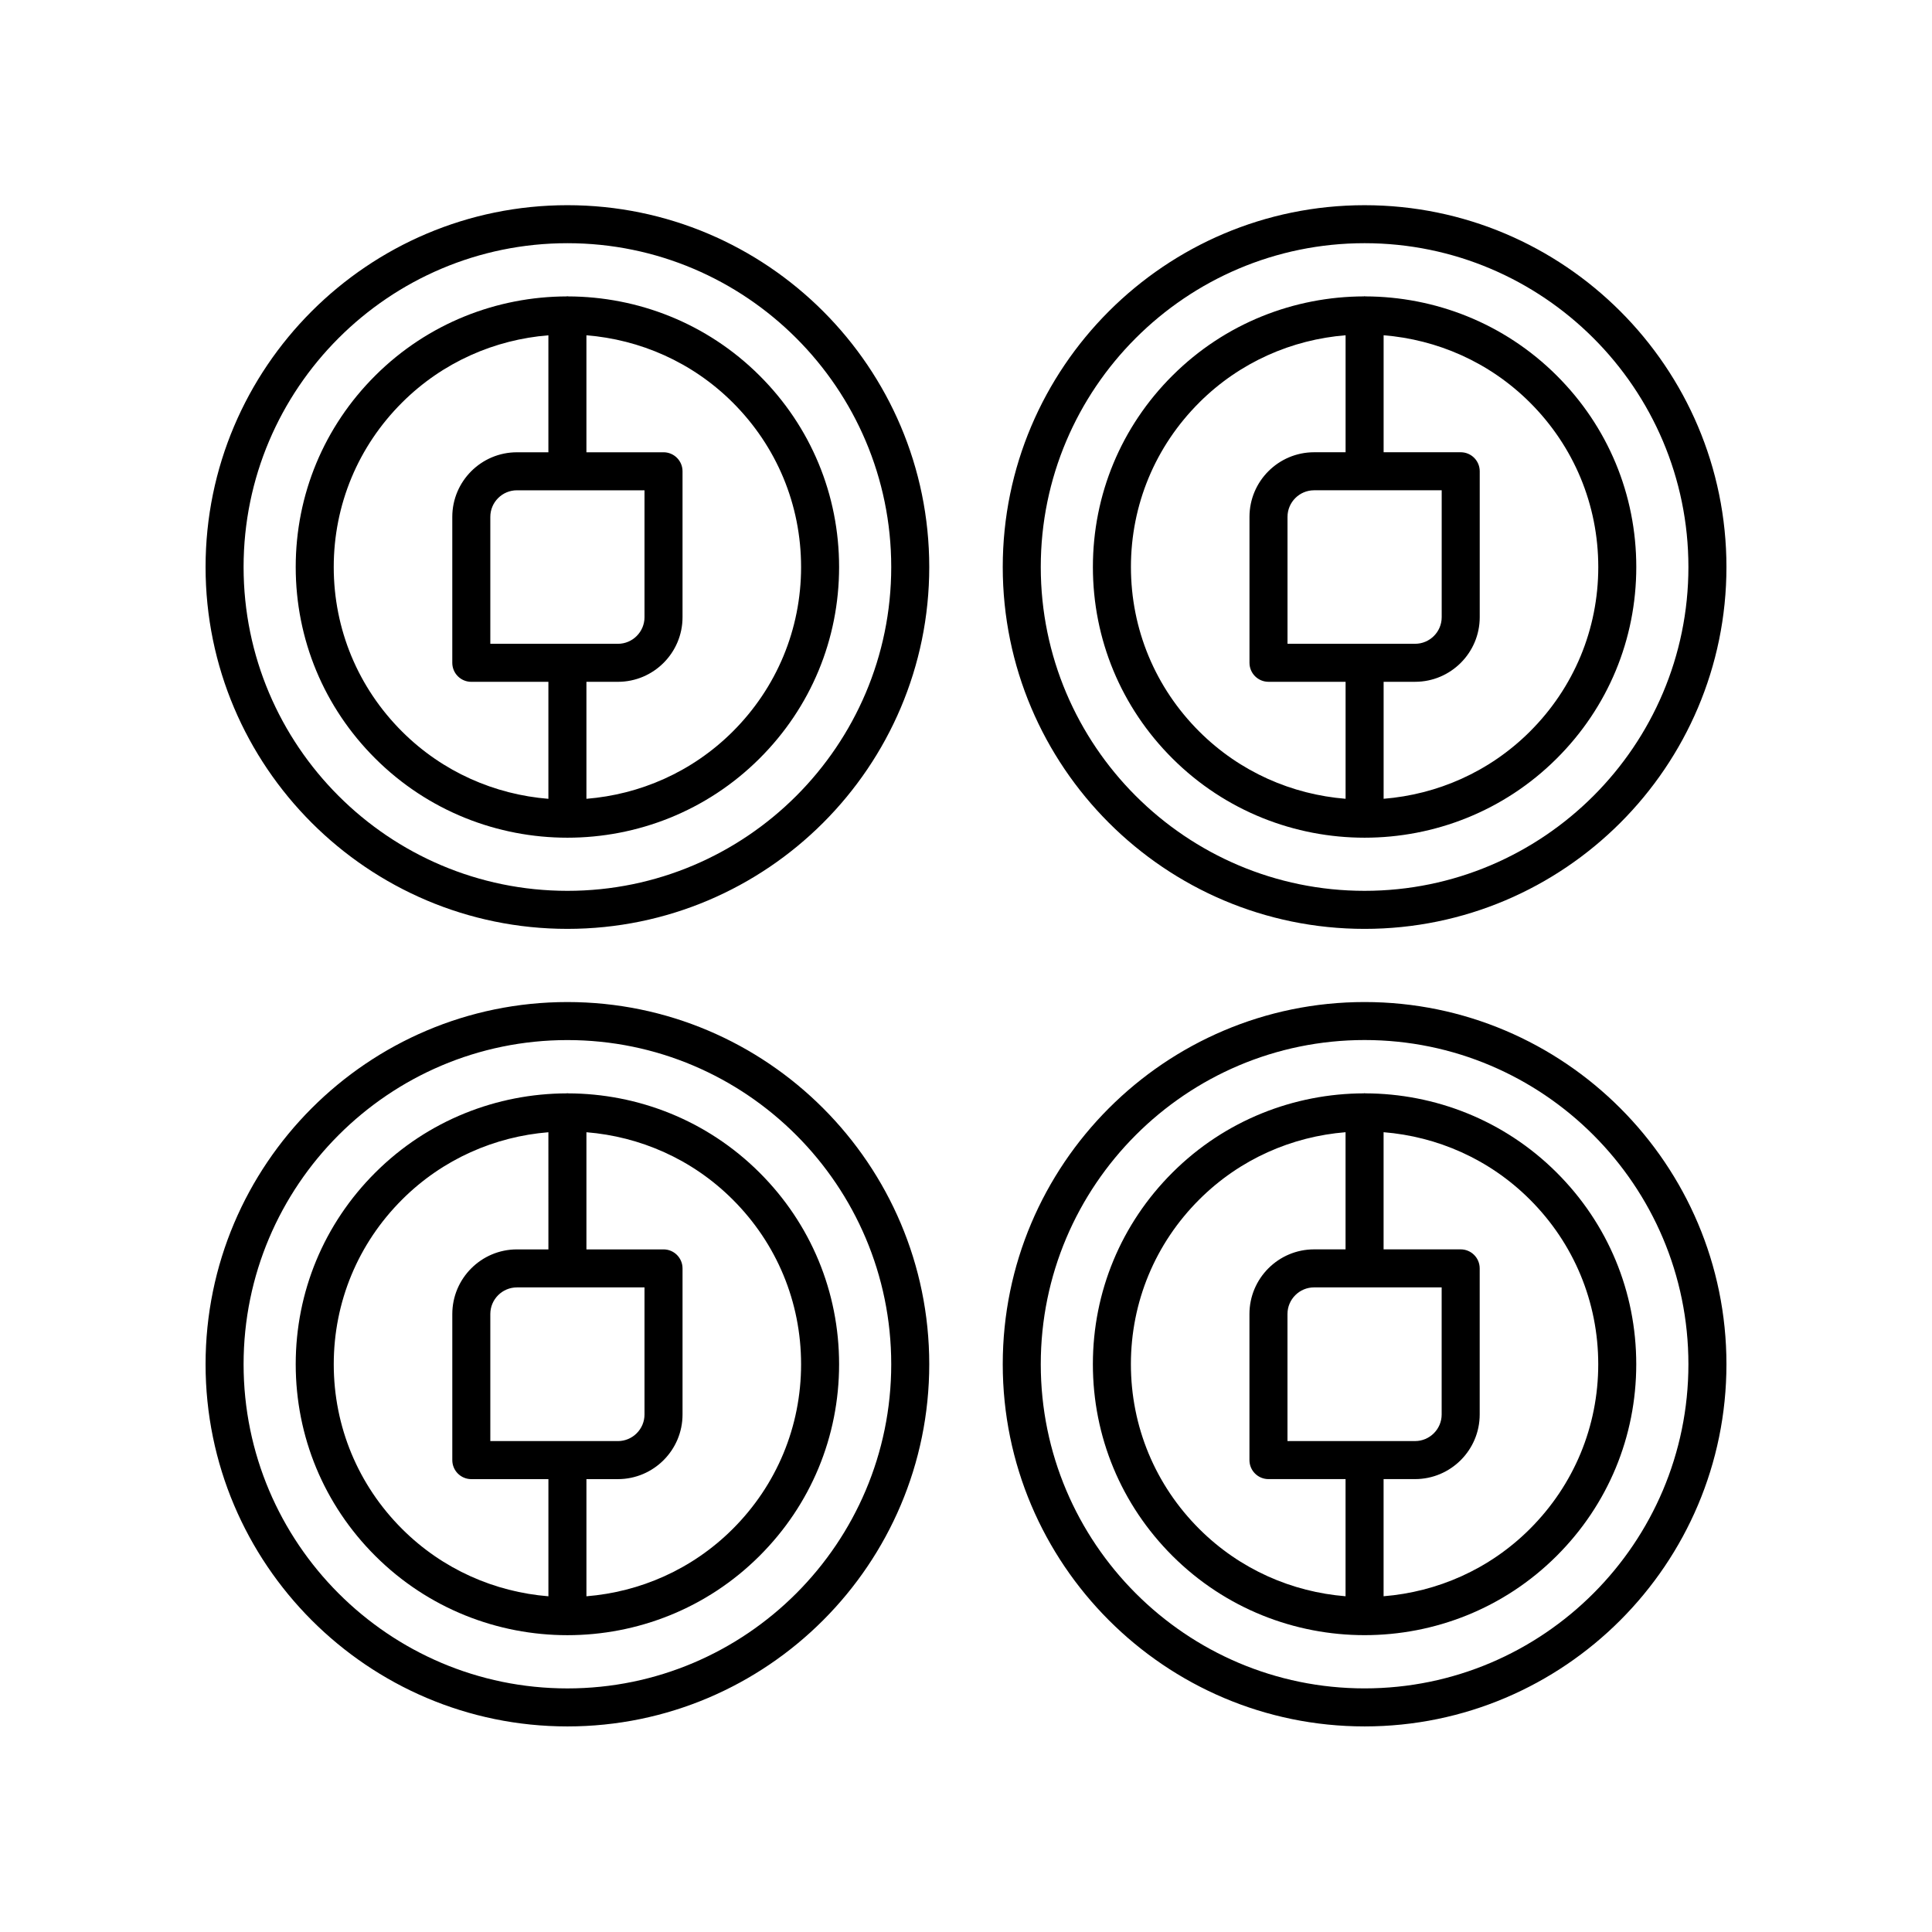 <?xml version="1.0" encoding="UTF-8"?>
<!-- Uploaded to: ICON Repo, www.svgrepo.com, Generator: ICON Repo Mixer Tools -->
<svg fill="#000000" width="800px" height="800px" version="1.1" viewBox="144 144 512 512" xmlns="http://www.w3.org/2000/svg">
 <g>
  <path d="m294.37 366c18.434 0 36.871-6.992 50.906-20.98 13.605-13.555 21.094-31.582 21.094-50.754-0.004-19.172-7.492-37.195-21.098-50.746-13.977-13.93-32.324-20.914-50.684-20.969-0.078-0.004-0.141-0.043-0.219-0.043-0.078 0-0.141 0.039-0.219 0.043-18.363 0.055-36.711 7.039-50.688 20.969-13.602 13.551-21.094 31.57-21.094 50.746 0 19.172 7.492 37.199 21.094 50.754 14.035 13.992 32.469 20.98 50.906 20.98zm20.43-92.066v33.629c0 3.887-3.164 7.051-7.051 7.051h-33.809v-33.633c0-3.887 3.16-7.047 7.047-7.047zm41.496 20.332c0 16.477-6.441 31.965-18.129 43.621-10.797 10.754-24.617 16.664-38.758 17.805v-31.004h8.344c9.445 0 17.125-7.684 17.125-17.125v-38.668c0-2.785-2.254-5.039-5.039-5.039h-20.43v-31.004c14.141 1.141 27.961 7.047 38.754 17.801 11.695 11.656 18.133 27.145 18.133 43.613zm-105.72-43.609c10.793-10.754 24.613-16.664 38.754-17.801v31.004h-8.344c-9.441 0-17.125 7.68-17.125 17.121v38.672c0 2.785 2.254 5.039 5.039 5.039h20.43v31.004c-14.141-1.141-27.965-7.051-38.754-17.805-11.691-11.656-18.133-27.145-18.133-43.621 0.004-16.473 6.441-31.961 18.133-43.613z"/>
  <path d="m294.37 390.16c52.875 0 95.891-43.016 95.891-95.891s-43.016-95.891-95.891-95.891-95.891 43.016-95.891 95.891 43.016 95.891 95.891 95.891zm0-181.71c47.316 0 85.816 38.496 85.816 85.816 0 47.32-38.496 85.816-85.816 85.816-47.32-0.004-85.816-38.496-85.816-85.816 0-47.32 38.496-85.816 85.816-85.816z"/>
  <path d="m556.54 243.52c-13.984-13.934-32.332-20.918-50.699-20.973-0.074-0.004-0.133-0.043-0.207-0.043-0.074 0-0.133 0.039-0.207 0.043-18.367 0.051-36.719 7.035-50.699 20.973h-0.004c-13.602 13.551-21.094 31.57-21.094 50.746 0 19.172 7.492 37.199 21.098 50.754 14.035 13.988 32.469 20.98 50.906 20.98 18.434 0 36.875-6.992 50.906-20.98 13.605-13.555 21.094-31.582 21.094-50.754 0-19.176-7.492-37.199-21.094-50.746zm-71.336 71.09v-33.633c0-3.887 3.164-7.047 7.051-7.047h33.809v33.629c0 3.887-3.16 7.051-7.047 7.051zm-41.496-20.348c0.004-16.473 6.441-31.961 18.133-43.609h-0.004c10.793-10.754 24.617-16.664 38.758-17.805v31.004h-8.344c-9.445 0-17.125 7.68-17.125 17.121v38.672c0 2.785 2.254 5.039 5.039 5.039h20.43v31.004c-14.141-1.141-27.961-7.051-38.754-17.805-11.691-11.652-18.133-27.141-18.133-43.621zm105.72 43.621c-10.793 10.754-24.613 16.664-38.754 17.805v-31.004h8.344c9.441 0 17.125-7.684 17.125-17.125v-38.668c0-2.785-2.254-5.039-5.039-5.039h-20.43v-31.004c14.141 1.141 27.961 7.051 38.754 17.805 11.691 11.652 18.129 27.141 18.133 43.609 0 16.48-6.441 31.969-18.133 43.621z"/>
  <path d="m505.63 198.38c-52.875 0-95.891 43.016-95.891 95.891s43.016 95.891 95.891 95.891 95.895-43.016 95.895-95.891-43.02-95.891-95.895-95.891zm0 181.7c-47.316 0-85.816-38.496-85.816-85.816 0-47.32 38.496-85.816 85.816-85.816 47.32 0.004 85.816 38.5 85.816 85.82 0 47.32-38.496 85.812-85.816 85.812z"/>
  <path d="m294.37 577.34c18.434 0 36.875-7 50.906-21 13.605-13.57 21.094-31.609 21.094-50.805-0.004-19.188-7.492-37.227-21.094-50.789-13.984-13.949-32.336-20.941-50.703-20.992-0.07-0.004-0.133-0.039-0.203-0.039-0.07 0-0.133 0.039-0.203 0.039-18.367 0.051-36.723 7.043-50.703 20.992-13.602 13.566-21.094 31.602-21.094 50.789 0 19.191 7.492 37.234 21.094 50.805 14.035 14 32.469 21 50.906 21zm20.43-92.164v33.676c0 3.887-3.168 7.051-7.055 7.051h-33.805v-33.672c0-3.891 3.168-7.055 7.055-7.055zm41.496 20.367c0 16.492-6.441 32-18.133 43.664-10.793 10.766-24.617 16.684-38.754 17.824v-31.047h8.336c9.445 0 17.133-7.684 17.133-17.125v-38.719c0-2.785-2.254-5.039-5.039-5.039h-20.43v-31.047c14.137 1.141 27.961 7.059 38.754 17.828 11.695 11.66 18.133 27.16 18.133 43.66zm-105.72-43.66c10.793-10.766 24.613-16.684 38.754-17.828l0.004 31.047h-8.336c-9.445 0-17.133 7.684-17.133 17.133v38.711c0 2.785 2.254 5.039 5.039 5.039h20.43v31.047c-14.141-1.141-27.961-7.059-38.754-17.824-11.691-11.664-18.133-27.172-18.133-43.664 0-16.5 6.438-32 18.129-43.66z"/>
  <path d="m294.37 601.52c52.875 0 95.891-43.059 95.891-95.984 0-52.926-43.016-95.984-95.891-95.984s-95.891 43.059-95.891 95.984c0 52.922 43.016 95.984 95.891 95.984zm0-181.89c47.316 0 85.816 38.539 85.816 85.91 0 47.367-38.496 85.906-85.816 85.906-47.32 0-85.816-38.539-85.816-85.906 0-47.371 38.496-85.91 85.816-85.91z"/>
  <path d="m505.84 433.75c-0.074-0.004-0.141-0.043-0.215-0.043-0.078 0-0.141 0.039-0.215 0.043-18.363 0.055-36.711 7.043-50.691 20.988-13.602 13.566-21.094 31.602-21.094 50.789 0 19.191 7.492 37.234 21.094 50.805 14.035 13.996 32.473 21 50.906 21 18.438 0 36.875-7 50.906-21 13.605-13.57 21.094-31.609 21.094-50.805-0.004-19.188-7.492-37.227-21.094-50.789-13.98-13.941-32.328-20.934-50.691-20.988zm-20.645 92.148v-33.672c0-3.891 3.168-7.055 7.055-7.055h33.805v33.676c0 3.887-3.168 7.051-7.055 7.051zm-41.496-20.363c0.004-16.496 6.441-32 18.133-43.66 10.793-10.766 24.613-16.684 38.754-17.828v31.047h-8.336c-9.445 0-17.133 7.684-17.133 17.133v38.711c0 2.785 2.254 5.039 5.039 5.039h20.43v31.047c-14.141-1.141-27.961-7.059-38.754-17.824-11.691-11.664-18.133-27.172-18.133-43.664zm105.72 43.664c-10.793 10.766-24.613 16.684-38.754 17.824v-31.047h8.336c9.445 0 17.133-7.684 17.133-17.125v-38.719c0-2.785-2.254-5.039-5.039-5.039h-20.43v-31.047c14.141 1.141 27.961 7.059 38.754 17.828 11.691 11.66 18.129 27.164 18.133 43.66 0 16.492-6.441 32-18.133 43.664z"/>
  <path d="m505.63 409.55c-52.875 0-95.891 43.059-95.891 95.984 0 52.922 43.016 95.984 95.891 95.984s95.895-43.062 95.895-95.984c0-52.926-43.02-95.984-95.895-95.984zm0 181.89c-47.316 0-85.816-38.539-85.816-85.91s38.496-85.91 85.816-85.91c47.32 0.004 85.816 38.543 85.816 85.914 0 47.367-38.496 85.906-85.816 85.906z"/>
 </g>
</svg>